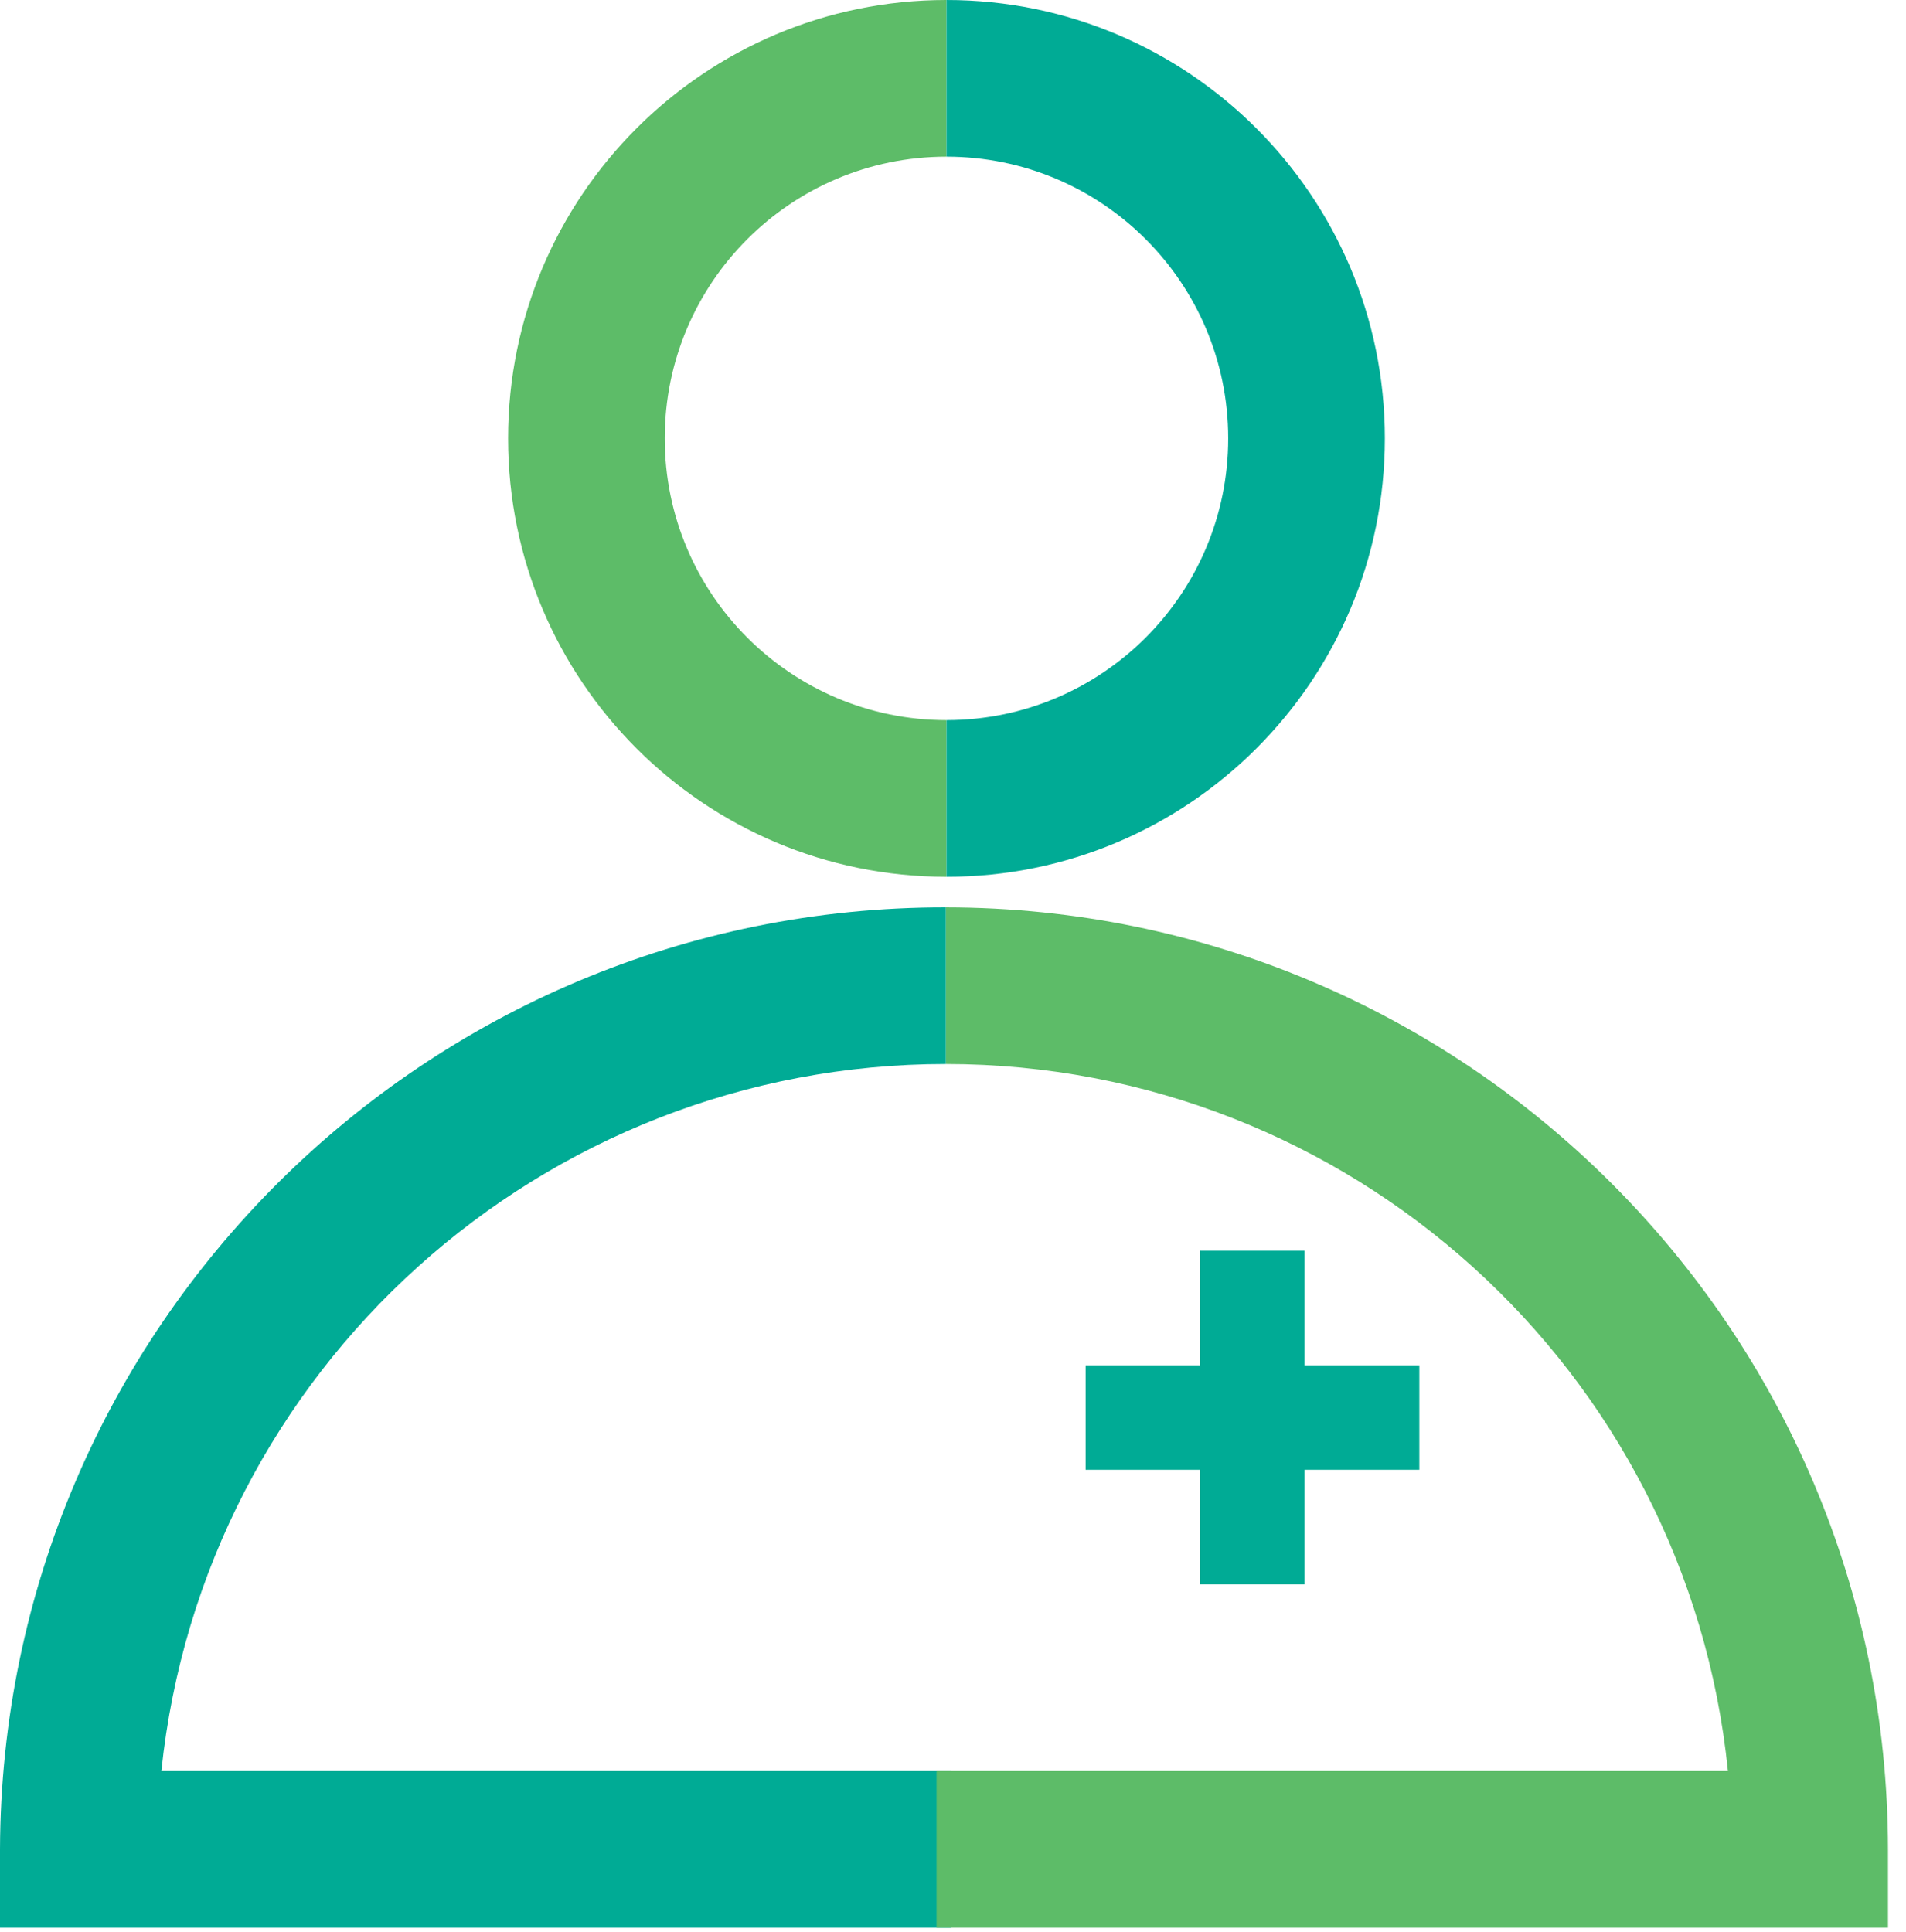 <?xml version="1.0" encoding="UTF-8"?>
<svg width="73px" height="74px" viewBox="0 0 73 74" version="1.1" xmlns="http://www.w3.org/2000/svg" xmlns:xlink="http://www.w3.org/1999/xlink">
    <title>PatientRepresentative</title>
    <g id="Page-1" stroke="none" stroke-width="1" fill="none" fill-rule="evenodd">
        <g id="0.0-Mater-icons" transform="translate(-51, -1853)" fill-rule="nonzero">
            <g id="//-ICONS" transform="translate(18, 216)">
                <g id="13" transform="translate(0, 1637)">
                    <g id="PatientRepresentative" transform="translate(33, 0)">
                        <path d="M36.25,33.58 C26.977,33.58 19.46,26.063 19.46,16.79 C19.46,7.517 26.977,3.55271368e-15 36.25,3.55271368e-15 L36.25,6 C30.291,6 25.46,10.831 25.46,16.79 C25.46,22.749 30.291,27.58 36.25,27.58 L36.25,33.58 Z" id="Path" fill="#5DBC68"></path>
                        <path d="M36.25,33.58 L36.25,27.58 C42.209,27.58 47.04,22.749 47.04,16.79 C47.04,10.831 42.209,6 36.25,6 L36.25,-3.55271368e-15 C45.523,-3.55271368e-15 53.04,7.517 53.04,16.79 C53.04,26.063 45.523,33.58 36.25,33.58 L36.25,33.58 Z" id="Path" fill="#00AB95"></path>
                        <path d="M36.44,73.83 L0,73.83 L0,70.83 C0.061,50.87 16.27,34.728 36.23,34.75 L36.23,40.75 C20.756,40.749 7.783,52.44 6.18,67.83 L36.44,67.83 L36.44,73.83 Z" id="Path" fill="#00AB95"></path>
                        <path d="M72.31,73.83 L35.87,73.83 L35.87,67.83 L66.18,67.83 C64.62,52.457 51.681,40.758 36.23,40.75 L36.23,34.75 C56.147,34.772 72.288,50.913 72.31,70.83 L72.31,73.83 Z" id="Path" fill="#5DBC68"></path>
                        <rect id="Rectangle" fill="#00AB95" x="45.96" y="47.9" width="4" height="12.78"></rect>
                        <rect id="Rectangle" fill="#00AB95" x="41.58" y="52.29" width="12.78" height="4"></rect>
                    </g>
                </g>
            </g>
        </g>
    </g>
</svg>